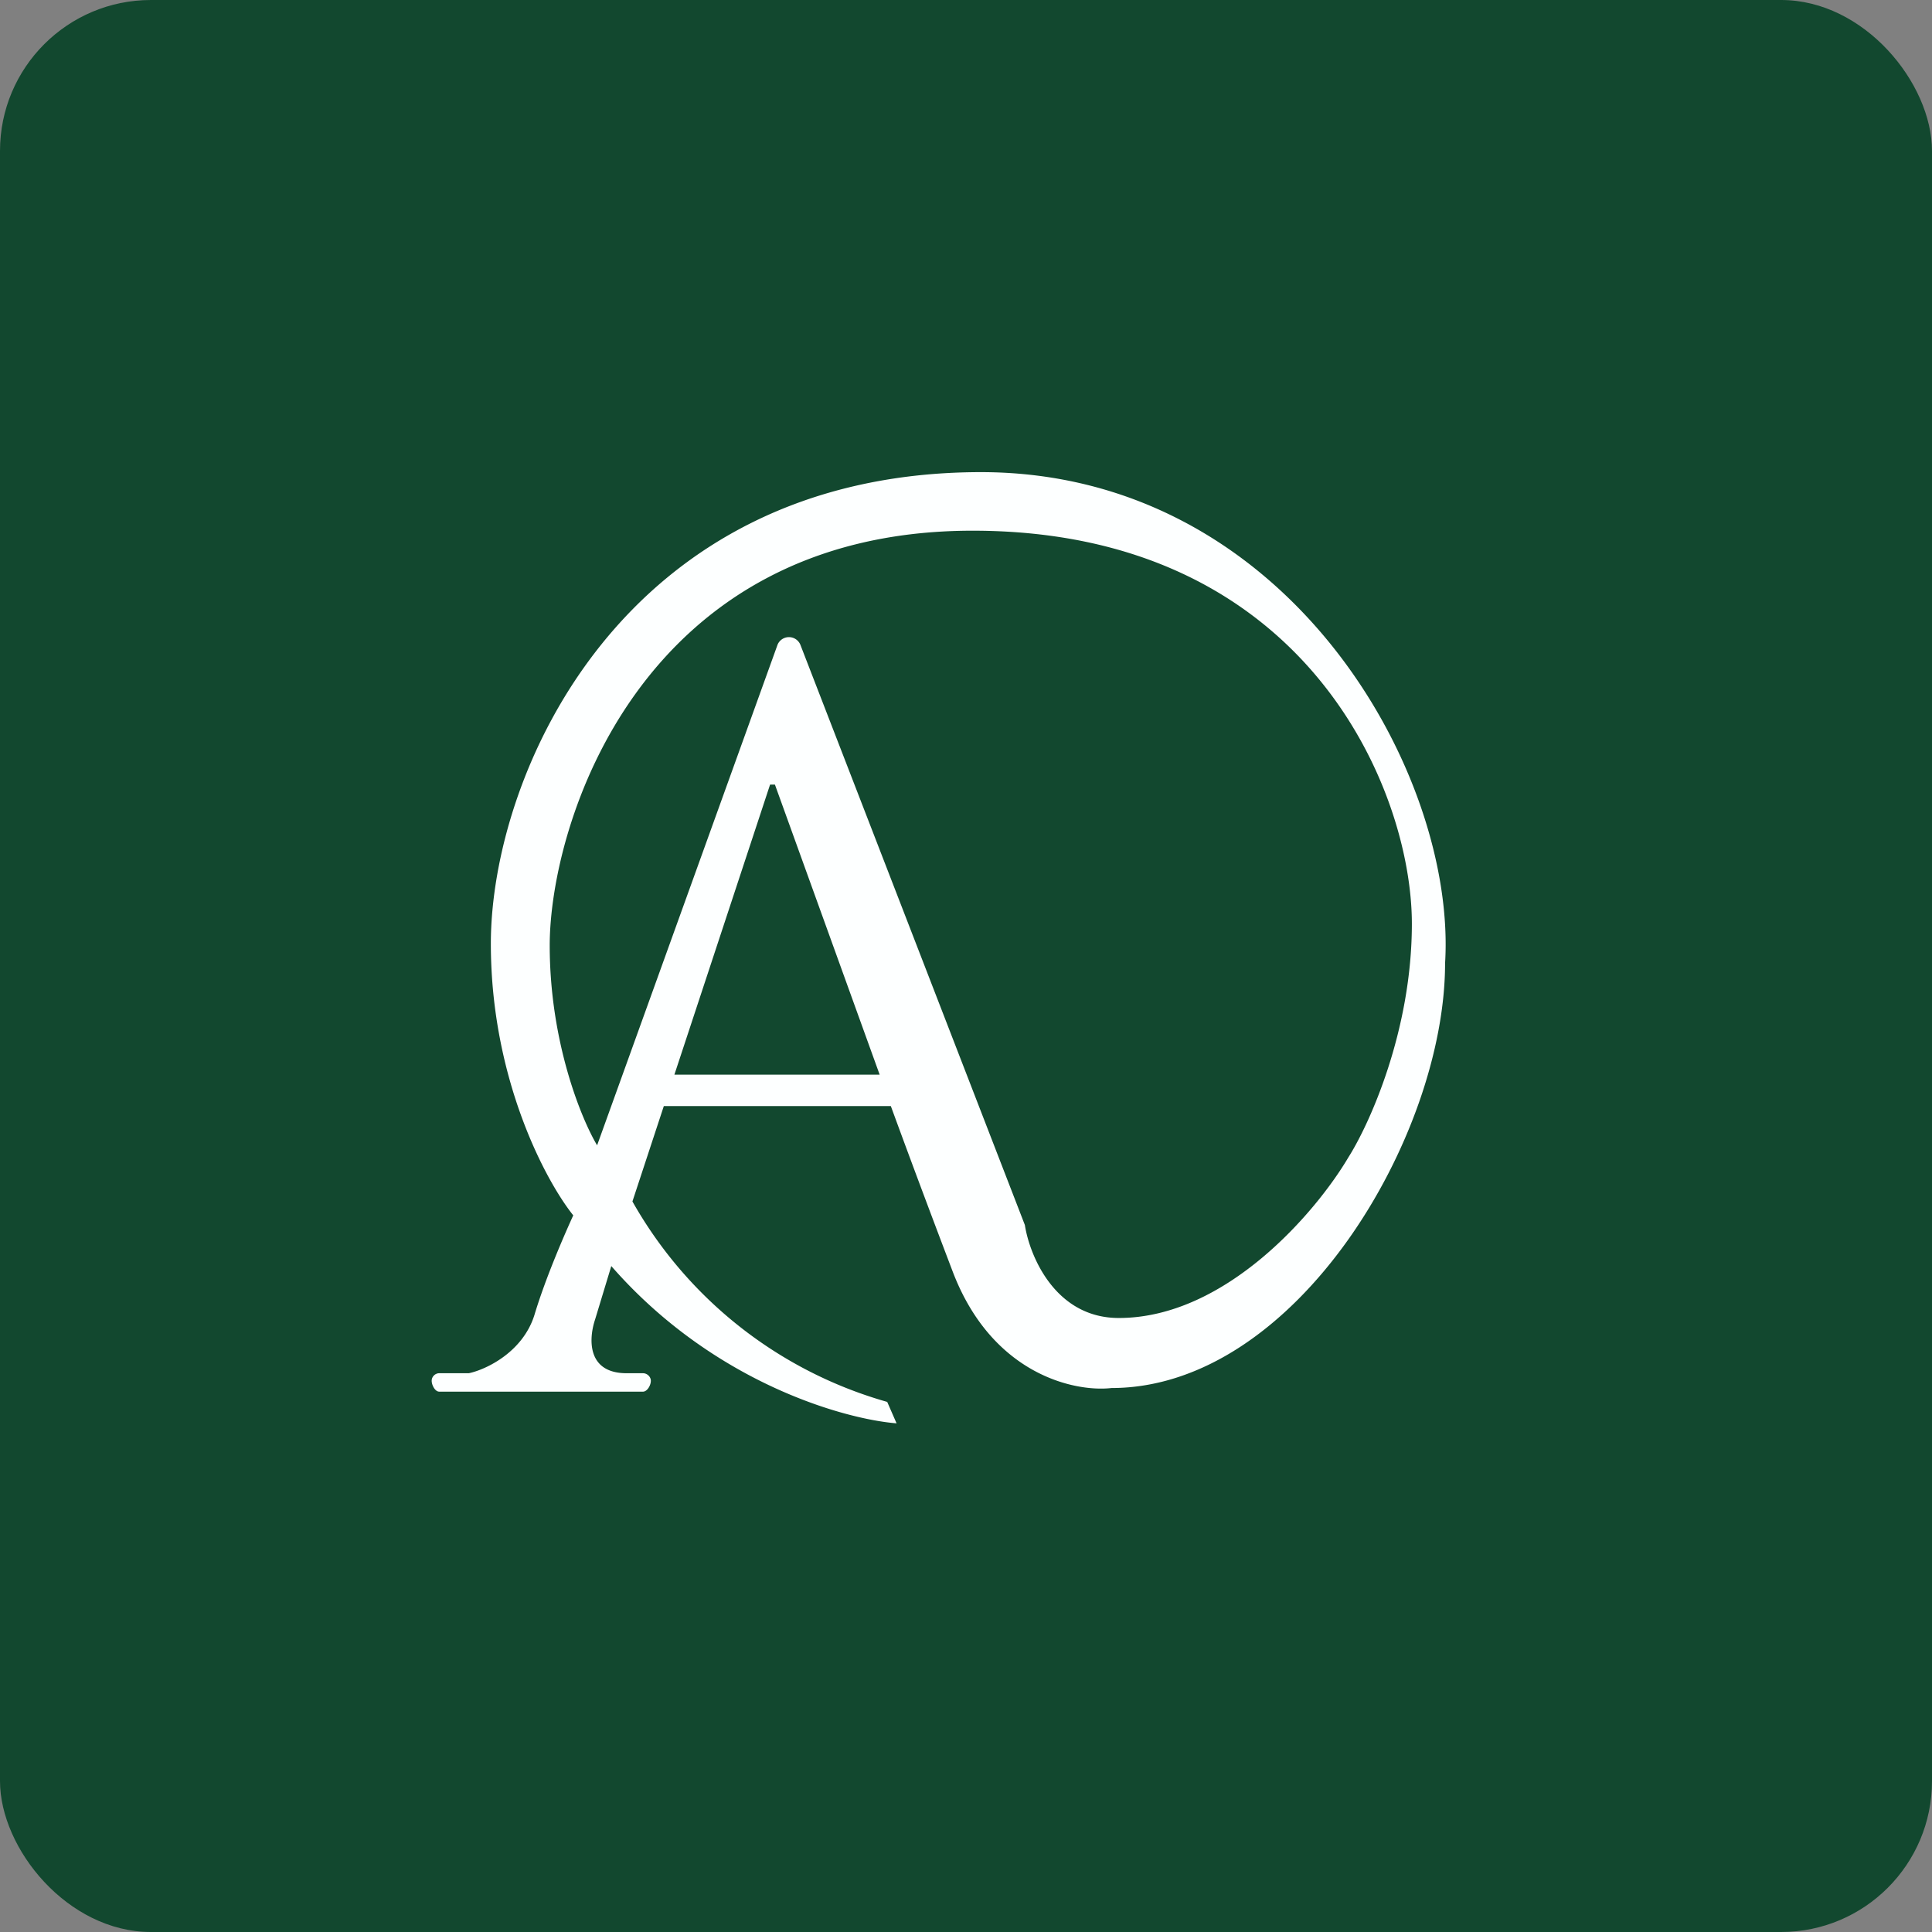 <!-- by FastBull --><svg xmlns="http://www.w3.org/2000/svg" width="64" height="64" viewBox="0 0 64 64"><rect x="0" y="0" width="64" height="64" fill="#808080" stroke="none"/><rect x="0" y="0" width="64" height="64" rx="5" ry="5" fill="#12482f" /><path fill="#12482f" d="M 2.75,2 L 61.55,2 L 61.55,60.80 L 2.75,60.80 L 2.75,2" /><path fill-rule="evenodd" d="M 15.53,45.49 L 14.55,45.49 C 14.42,45.49 14.30,45.60 14.30,45.74 C 14.30,45.88 14.41,46.10 14.55,46.10 L 21.30,46.10 C 21.44,46.10 21.56,45.89 21.56,45.74 C 21.56,45.61 21.44,45.49 21.30,45.49 L 20.76,45.49 C 19.42,45.49 19.51,44.32 19.71,43.72 L 20.25,41.94 C 23.62,45.80 27.96,47.01 29.70,47.15 L 29.39,46.44 A 14.11,14.11 0 0,1 20.95,39.80 L 21.99,36.64 L 29.51,36.64 C 30.33,38.88 31.09,40.89 31.57,42.15 C 32.88,45.55 35.62,46.12 36.82,45.98 C 42.94,45.98 47.87,37.64 47.87,31.91 C 48.26,25.65 42.69,15.64 32.49,15.64 C 20.60,15.65 16.26,25.66 16.26,31.26 C 16.26,35.75 18.09,39.14 18.99,40.26 C 18.73,40.83 18.09,42.28 17.71,43.54 C 17.33,44.79 16.10,45.37 15.53,45.49 L 15.53,45.49 M 29.14,35.60 L 25.67,25.99 L 25.51,25.99 L 22.34,35.60 L 29.14,35.60 M 18.21,31.32 C 18.21,34.52 19.26,37.07 19.78,37.94 L 25.76,21.35 A 0.41,0.41 0 0,1 26.51,21.35 L 33.95,40.58 C 34.11,41.61 34.96,43.66 37.06,43.66 C 40.63,43.66 43.62,40.11 44.66,38.35 C 45.36,37.25 46.77,34.15 46.77,30.60 C 46.77,26.17 43.26,17.58 32.22,17.58 C 21.18,17.58 18.21,27.32 18.21,31.32 L 18.21,31.32" fill="#fdffff" /></svg>